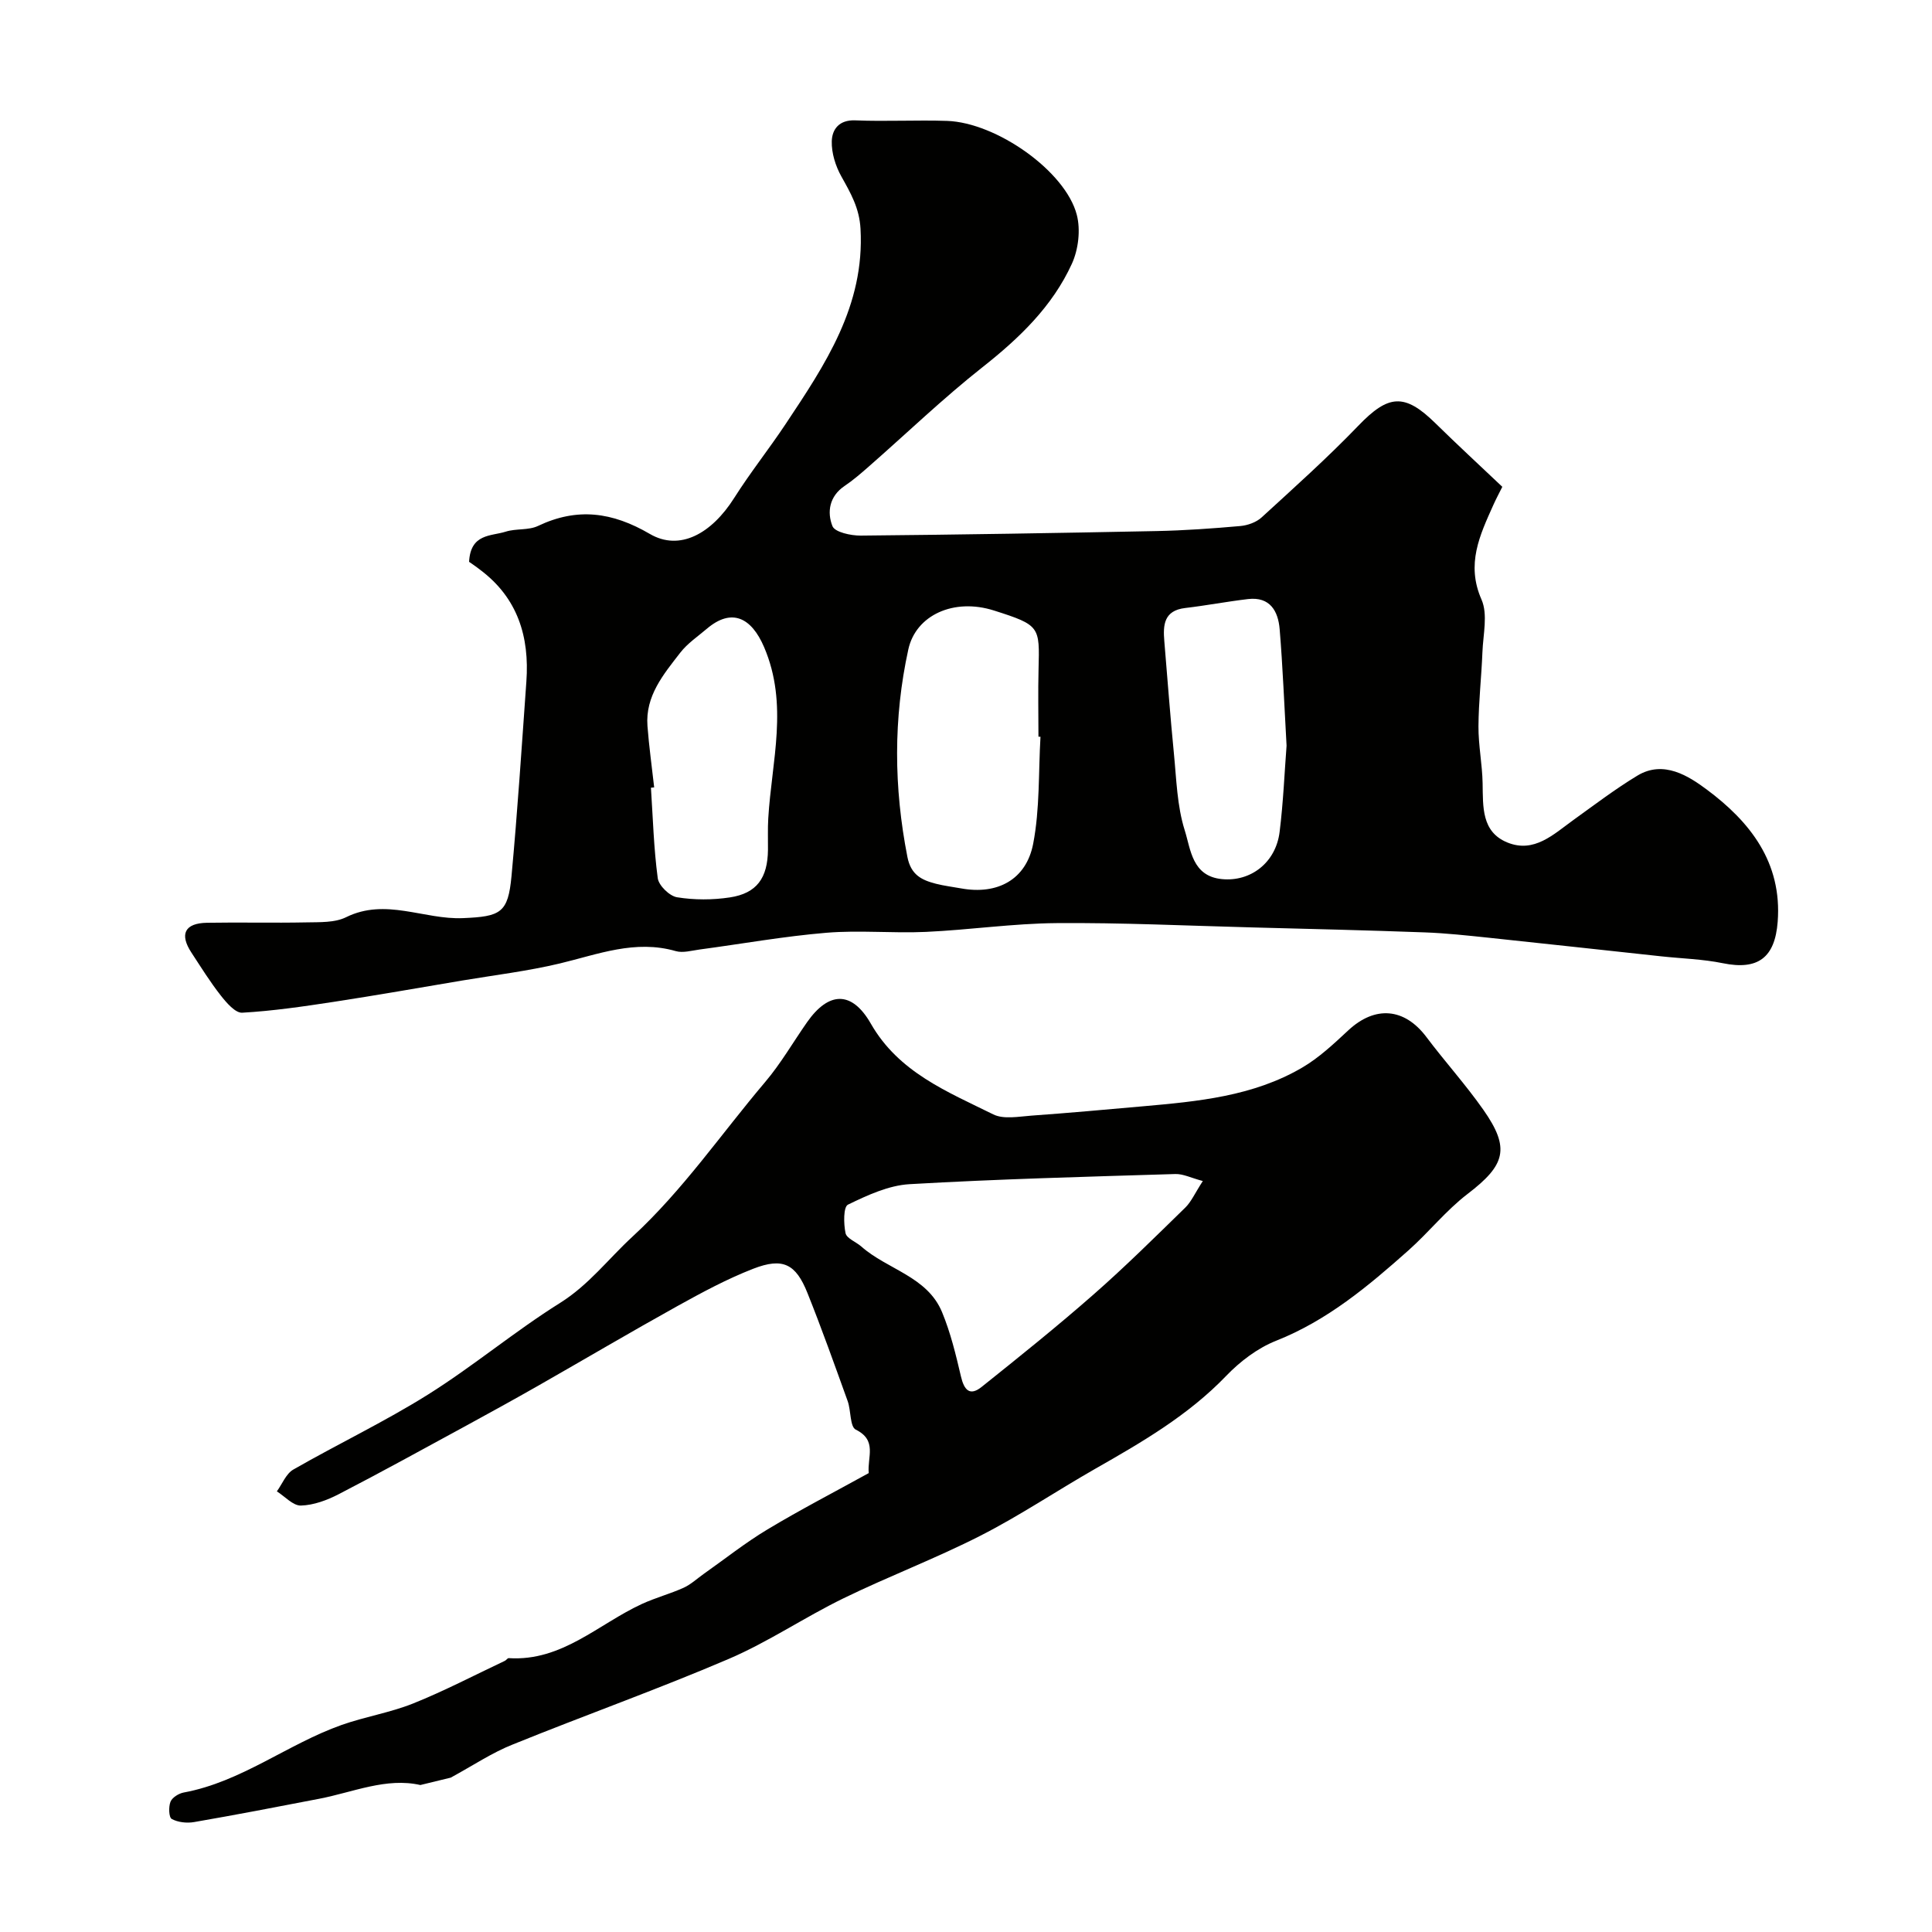 <svg enable-background="new 0 0 400 400" viewBox="0 0 400 400" xmlns="http://www.w3.org/2000/svg"><g fill="#010100"><path d="m97.12 116.32c.3-5.89 4.58-5.29 7.56-6.24 2.15-.69 4.74-.25 6.71-1.19 8.13-3.87 15.39-2.88 23.16 1.66 6.16 3.6 12.76-.02 17.48-7.49 3.31-5.23 7.19-10.1 10.62-15.26 8.18-12.3 16.41-24.51 15.51-40.44-.24-4.3-2.04-7.38-3.96-10.82-1.21-2.16-2.06-4.87-1.99-7.3.07-2.46 1.51-4.46 4.87-4.32 6.32.26 12.67-.1 19 .11 10.23.35 24.53 10.42 26.86 19.45.81 3.12.33 7.17-1.02 10.13-4.04 8.84-10.88 15.4-18.5 21.41-8.19 6.46-15.73 13.73-23.59 20.61-1.6 1.4-3.22 2.81-4.98 3.99-3.16 2.13-3.65 5.42-2.5 8.31.5 1.26 3.81 1.97 5.84 1.96 20.44-.19 40.87-.53 61.3-.94 5.77-.12 11.55-.53 17.3-1.04 1.53-.14 3.31-.77 4.42-1.79 6.77-6.2 13.63-12.34 19.99-18.95 6.24-6.5 9.58-6.83 15.97-.56 4.48 4.4 9.1 8.66 13.87 13.18-.59 1.18-1.27 2.45-1.86 3.76-2.8 6.25-5.68 12.25-2.45 19.58 1.35 3.07.33 7.24.19 10.9-.2 5.12-.79 10.24-.82 15.36-.02 3.93.79 7.86.86 11.8.09 4.85-.25 10.05 5.13 12.24 5.54 2.26 9.56-1.7 13.68-4.67 4.37-3.14 8.67-6.42 13.26-9.19 5.42-3.27 10.63.14 14.33 2.89 8.9 6.62 15.64 15.04 14.69 27.39-.57 7.41-4.05 10.07-11.37 8.57-4.16-.85-8.48-.96-12.72-1.42-11.9-1.28-23.81-2.6-35.71-3.85-4.42-.46-8.85-.95-13.29-1.11-11.93-.44-23.87-.72-35.8-1.03-13.47-.35-26.94-1-40.41-.89-9.03.07-18.04 1.41-27.07 1.82-6.85.31-13.77-.39-20.59.18-8.79.73-17.51 2.3-26.27 3.47-1.63.22-3.42.75-4.9.33-8.42-2.43-16.1.66-24.04 2.56-6.64 1.58-13.45 2.4-20.2 3.53-8.85 1.49-17.69 3.05-26.57 4.41-6.29.96-12.62 1.89-18.96 2.25-1.43.08-3.26-2.06-4.44-3.56-2.21-2.81-4.11-5.88-6.07-8.87-2.52-3.83-1.4-6.11 3.21-6.19 6.86-.12 13.73.06 20.59-.08 2.76-.06 5.86.09 8.21-1.07 8.2-4.05 16.13.53 24.18.19 7.84-.33 9.36-1.06 10.07-8.69 1.25-13.42 2.12-26.87 3.08-40.31.66-9.26-1.79-17.28-9.53-23.09-.93-.73-1.9-1.38-2.33-1.68zm118.3 36.22c-.14-.01-.28-.01-.42-.02 0-4.65-.1-9.31.02-13.96.23-8.85.33-9.12-9.23-12.16-8.33-2.65-16.18.97-17.73 8.05-3.13 14.29-3.01 28.6-.19 42.98.73 3.72 2.96 4.78 5.9 5.54 1.72.44 3.51.65 5.26.97 7.42 1.34 13.43-1.76 14.88-9.26 1.39-7.22 1.08-14.75 1.51-22.14zm-79.98 10.48c-.22.02-.45.04-.67.07.41 6.25.58 12.53 1.41 18.73.21 1.53 2.44 3.7 4 3.95 3.56.58 7.35.57 10.93.03 5.59-.85 7.83-4.02 7.89-9.88.02-2.16-.07-4.33.06-6.49.7-11.83 4.24-23.56-.87-35.47-2.63-6.12-6.71-8.15-11.85-3.78-1.88 1.6-4.01 3.03-5.49 4.94-3.47 4.48-7.27 8.96-6.8 15.19.32 4.24.92 8.47 1.39 12.71zm130.93-8.63c-.49-8.64-.79-16.39-1.43-24.12-.31-3.74-1.99-6.77-6.54-6.24-4.35.51-8.66 1.34-13.01 1.85-4.42.52-4.62 3.5-4.33 6.88.65 7.74 1.22 15.48 1.98 23.2.53 5.36.65 10.9 2.25 15.96 1.24 3.92 1.5 9.49 7.7 10.09 5.92.58 11.15-3.38 11.94-9.77.77-6.19 1.02-12.46 1.44-17.85z"/><path d="m93.32 368.04c-1.73.42-4.01.98-6.29 1.53-7.03-1.6-13.9 1.48-20.91 2.84-8.63 1.67-17.26 3.33-25.93 4.83-1.5.26-3.34.06-4.63-.64-.61-.33-.68-2.52-.26-3.57.35-.88 1.71-1.72 2.74-1.91 11.96-2.21 21.5-10.02 32.67-13.98 4.87-1.72 10.07-2.55 14.84-4.46 6.47-2.6 12.68-5.85 18.99-8.83.29-.14.54-.57.79-.55 11.03.71 18.57-7.08 27.6-11.23 2.79-1.28 5.8-2.08 8.6-3.34 1.5-.68 2.77-1.88 4.14-2.85 4.4-3.1 8.63-6.47 13.23-9.23 6.82-4.1 13.9-7.76 20.96-11.66-.31-3.34 1.81-6.78-2.68-9-1.23-.61-.97-3.94-1.68-5.91-2.7-7.49-5.37-15-8.33-22.39-2.41-6.03-5.09-7.38-11.19-5.02-5.44 2.11-10.63 4.91-15.75 7.75-9.67 5.37-19.2 11-28.81 16.48-4.95 2.82-9.95 5.57-14.95 8.3-8.76 4.76-17.49 9.58-26.35 14.16-2.4 1.24-5.17 2.27-7.81 2.35-1.64.05-3.33-1.89-4.99-2.94 1.12-1.54 1.91-3.66 3.42-4.52 9.22-5.29 18.87-9.88 27.87-15.52 9.39-5.89 17.95-13.09 27.34-18.97 5.97-3.74 10-9.12 14.96-13.69 10.49-9.66 18.41-21.32 27.5-32.04 3.25-3.83 5.79-8.26 8.69-12.4 4.49-6.4 9.28-6.54 13.2.31 5.77 10.08 15.82 14.07 25.34 18.78 2.16 1.07 5.26.45 7.9.26 7.69-.55 15.38-1.25 23.06-1.93 11.41-1.01 22.86-2.07 33.01-8.02 3.49-2.04 6.54-4.92 9.53-7.7 5.55-5.17 11.63-4.67 16.17 1.36 3.84 5.11 8.15 9.87 11.81 15.09 5.6 7.99 4.55 11.43-3.27 17.41-4.46 3.41-8.04 7.95-12.26 11.7-8.31 7.39-16.78 14.5-27.39 18.7-3.83 1.52-7.46 4.28-10.35 7.29-7.87 8.18-17.46 13.73-27.15 19.25-7.93 4.53-15.55 9.66-23.67 13.8-9.27 4.73-19.06 8.43-28.43 13-8.04 3.92-15.53 9.02-23.72 12.53-14.72 6.3-29.84 11.68-44.68 17.7-4.26 1.68-8.15 4.3-12.88 6.88zm155.71-123.52c-2.41-.64-4.07-1.5-5.69-1.45-18.35.56-36.7 1.04-55.02 2.1-4.35.25-8.74 2.29-12.76 4.24-.96.47-.91 3.97-.5 5.9.23 1.1 2.17 1.8 3.27 2.77 5.39 4.77 13.64 6.18 16.71 13.58 1.76 4.25 2.86 8.8 3.91 13.3.65 2.8 1.81 4.17 4.28 2.19 7.81-6.24 15.62-12.51 23.13-19.1 6.57-5.76 12.79-11.93 19.05-18.04 1.22-1.19 1.95-2.91 3.62-5.49z"/></g></svg>
